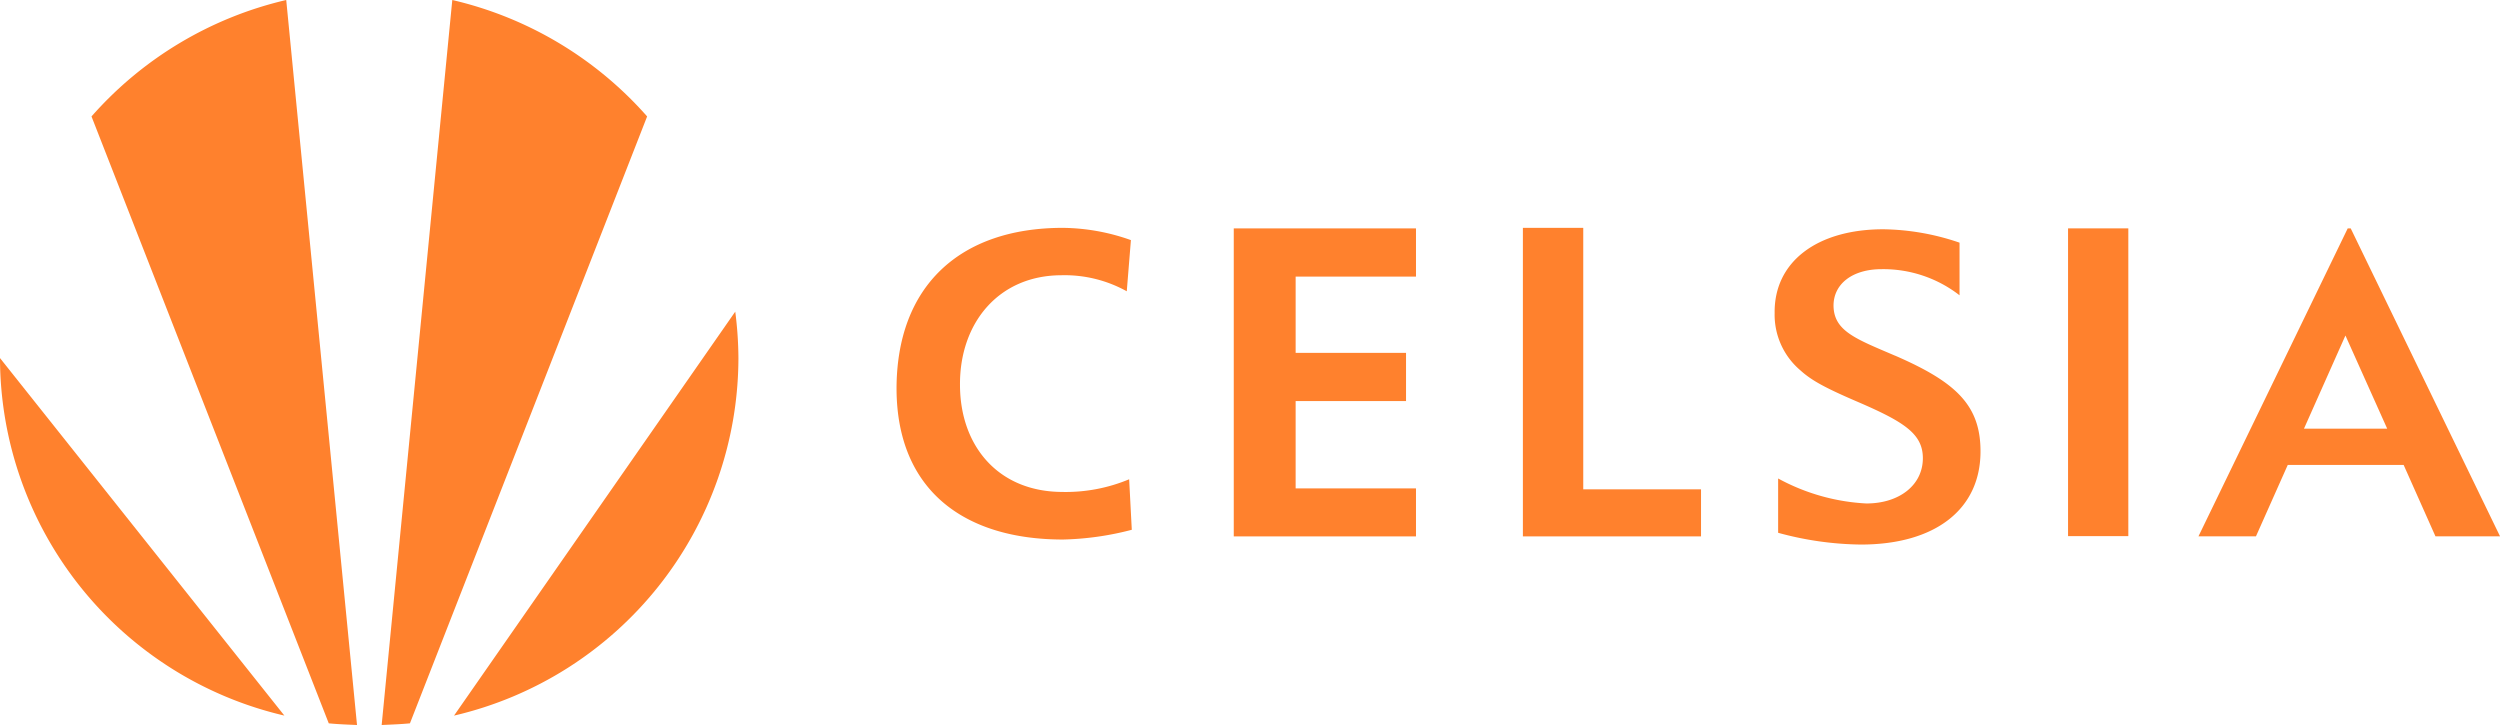 <?xml version="1.0" encoding="UTF-8"?> <svg xmlns="http://www.w3.org/2000/svg" xmlns:xlink="http://www.w3.org/1999/xlink" width="200" height="58" viewBox="0 0 200 58"><defs><clipPath id="a"><rect width="200" height="58" fill="none"></rect></clipPath></defs><g clip-path="url(#a)"><path d="M0,66.469a29.429,29.429,0,0,0,22.75,28.6" transform="translate(0 -37.822)" fill="#ff812d"></path><line x1="22.481" y1="32.32" transform="translate(0.269 24.928)" fill="#ff812d"></line><path d="M38.141,58,32.478,0A29.764,29.764,0,0,0,16.9,9.315L35.881,57.867c.743.074,1.5.1,2.259.133" transform="translate(-9.58)" fill="#ff812d"></path><path d="M106.385,57.842l-22.5,32.32a29.427,29.427,0,0,0,22.752-28.6,30.1,30.1,0,0,0-.254-3.718" transform="translate(-47.563 -32.913)" fill="#ff812d"></path><path d="M76.163,0l-5.65,58c.753-.035,1.5-.059,2.262-.133L91.75,9.315A29.757,29.757,0,0,0,76.163,0" transform="translate(-39.98)" fill="#ff812d"></path><path d="M178.948,63.421c-5.166.014-8.237-3.67-8.237-8.578-.026-4.941,3.09-8.741,8.093-8.757a10.234,10.234,0,0,1,5.249,1.283l.332-4.094a16.6,16.6,0,0,0-5.483-.981c-8.218.016-13.275,4.669-13.267,12.915.045,8.132,5.481,12.028,13.334,12.019a23.632,23.632,0,0,0,5.486-.78l-.211-4.04a13.159,13.159,0,0,1-5.294,1.015" transform="translate(-93.912 -24.066)" fill="#ff812d"></path><path d="M418.354,42.392h-.239L406.174,67.029h4.6l2.543-5.712h9.272l2.545,5.712H430.3Zm-3.739,16.024,3.317-7.453,3.341,7.453Z" transform="translate(-230.297 -24.122)" fill="#ff812d"></path><path d="M337.5,52.673c-3.135-1.344-4.9-1.965-4.924-4,0-1.745,1.516-2.92,3.839-2.92a9.933,9.933,0,0,1,6.242,2.089v-4.21a19.487,19.487,0,0,0-6.1-1.071c-5.28,0-8.749,2.592-8.692,6.709a5.83,5.83,0,0,0,2.054,4.571c.922.835,2.017,1.42,4.65,2.552,3.68,1.589,5.149,2.544,5.154,4.476,0,2.179-1.91,3.628-4.517,3.628a16.489,16.489,0,0,1-7.061-2v4.345a25.923,25.923,0,0,0,6.621.941c5.938,0,9.623-2.816,9.568-7.559-.033-3.656-2.057-5.476-6.829-7.552" transform="translate(-185.894 -24.219)" fill="#ff812d"></path><path d="M286.188,42.294h-4.829V66.977H295.61V63.213h-9.422Z" transform="translate(-159.528 -24.066)" fill="#ff812d"></path><rect width="4.822" height="24.62" transform="translate(165.444 18.27)" fill="#ff812d"></rect><path d="M227.942,67.04H242.52V63.2h-9.628V56.215h8.832V52.356h-8.832v-6.1h9.628V42.4H227.942Z" transform="translate(-129.241 -24.128)" fill="#ff812d"></path></g></svg> 